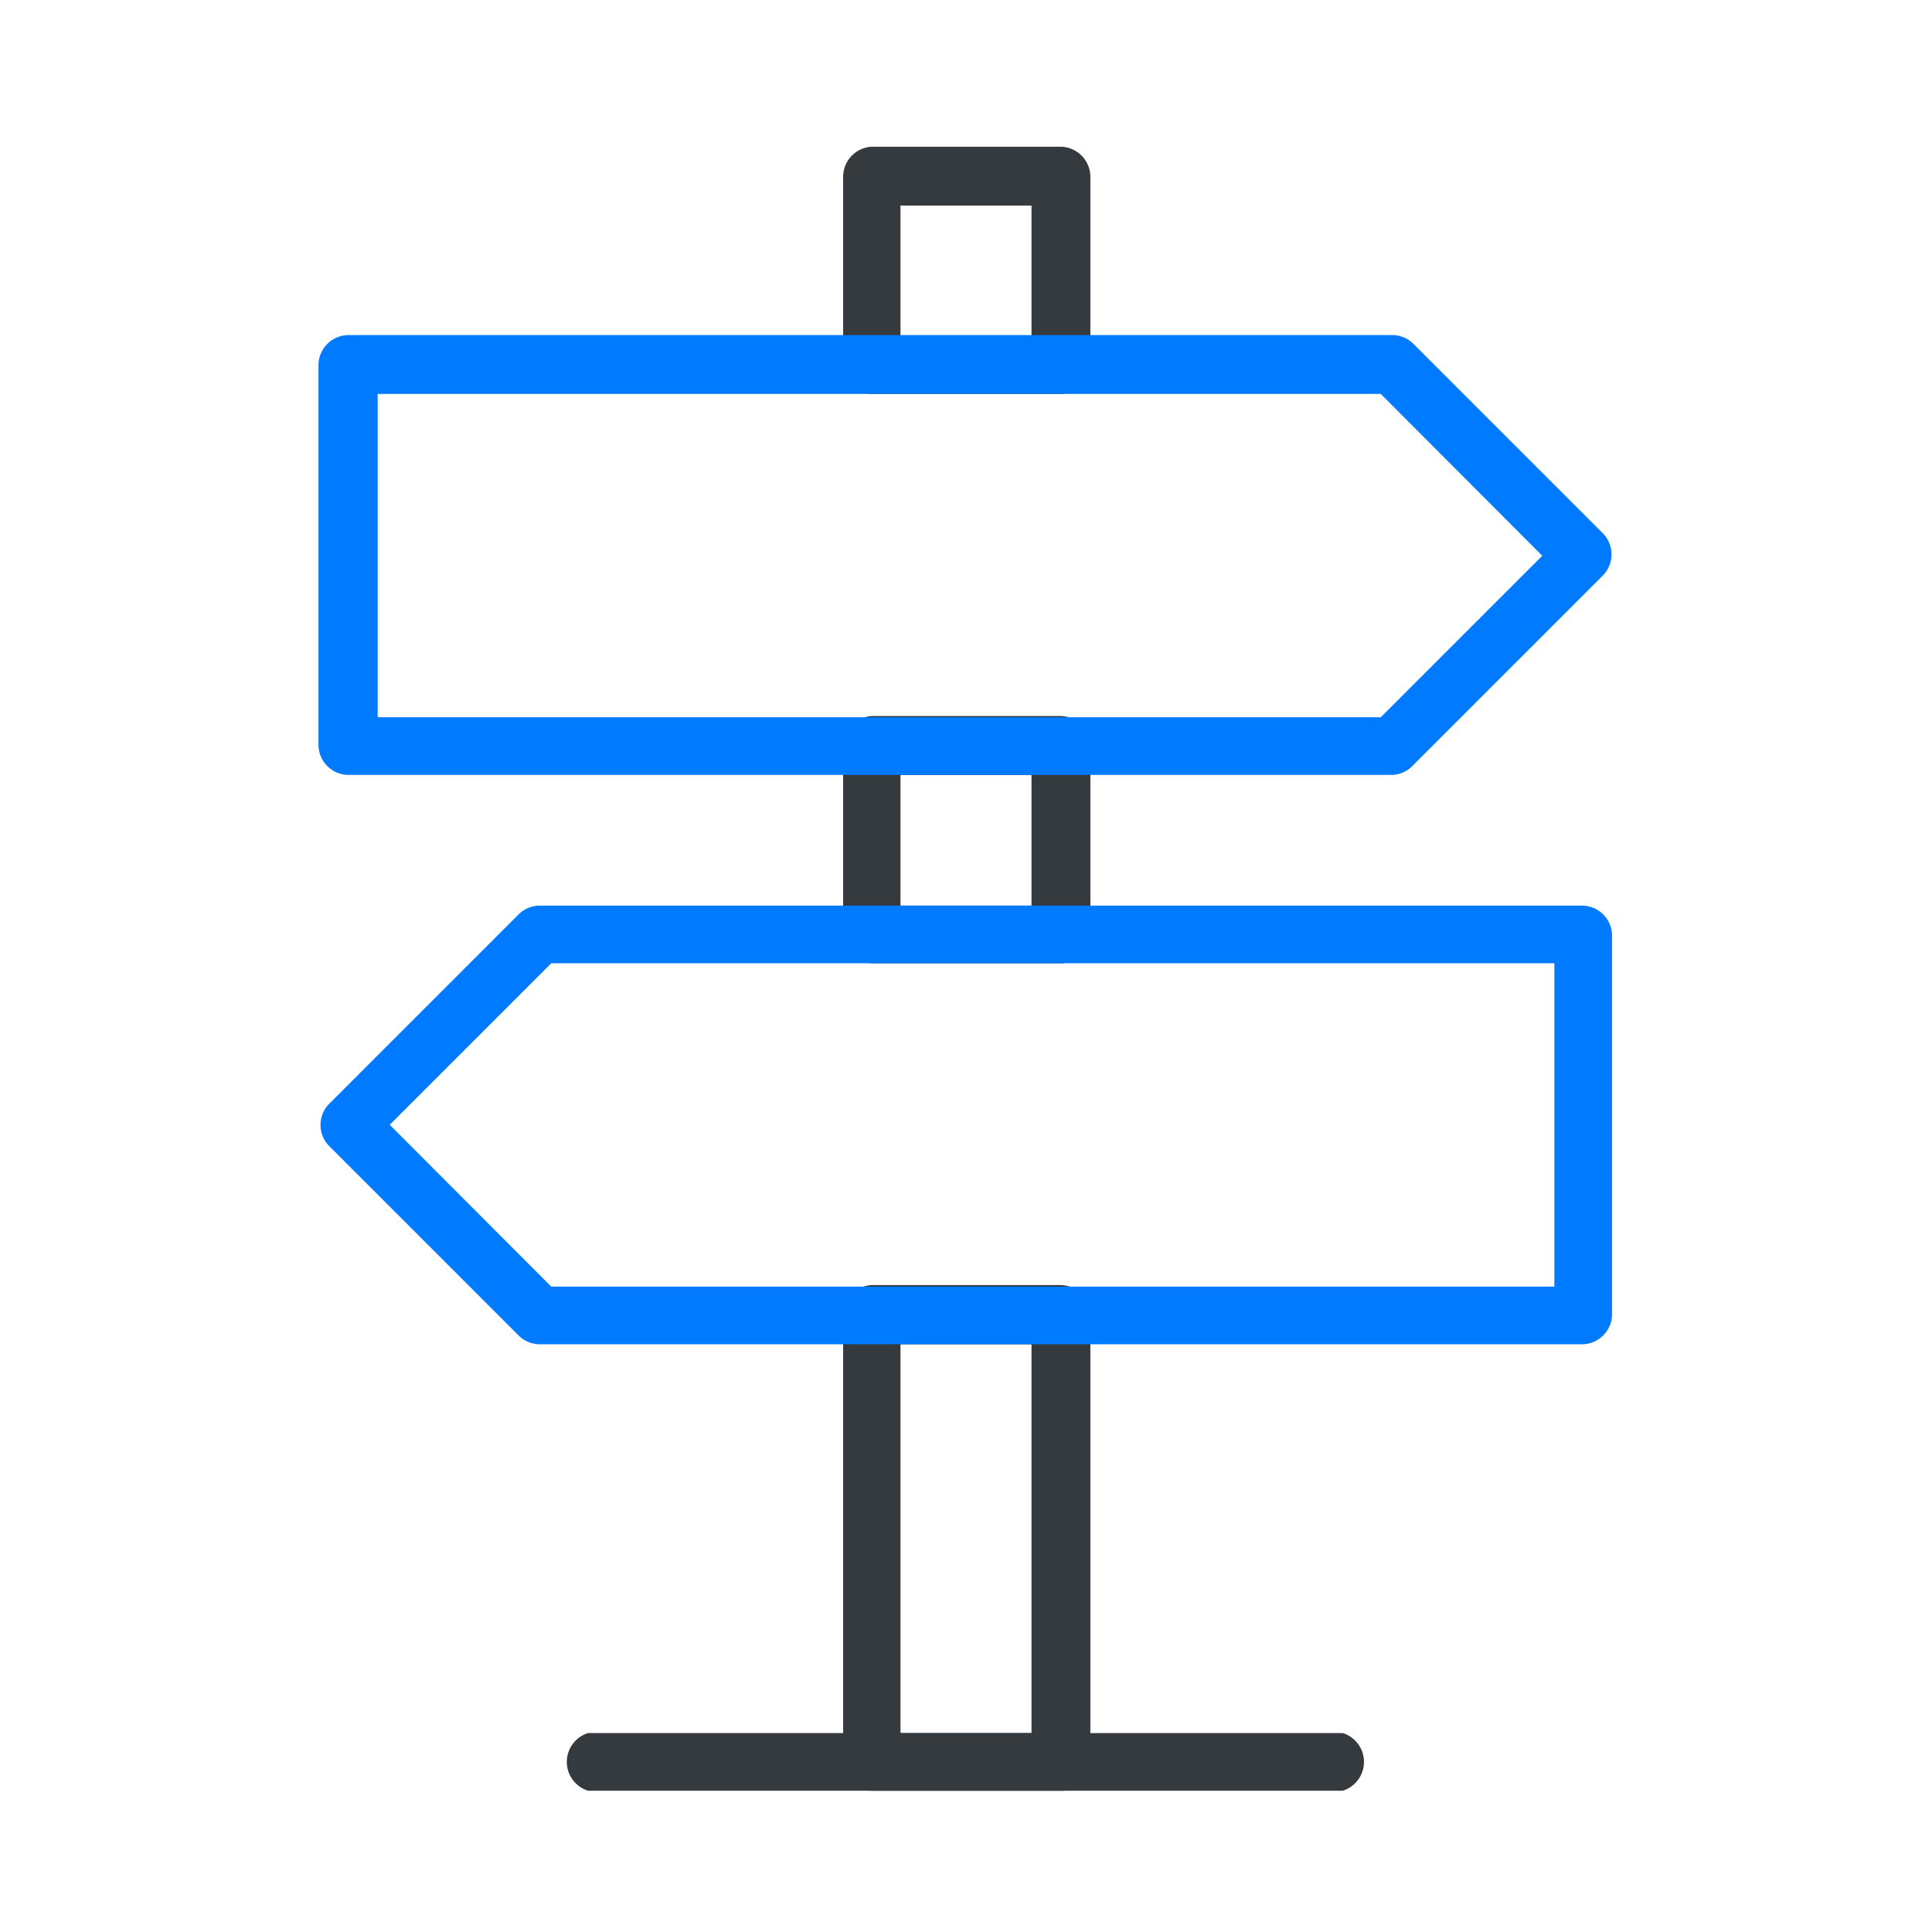 <svg id="Layer_1" data-name="Layer 1" xmlns="http://www.w3.org/2000/svg" viewBox="0 0 64 64"><defs><style>.cls-1{fill:#343a3e;}.cls-2{fill:#007aff;}</style></defs><path class="cls-1" d="M35.12,13.05H28.88a1,1,0,0,1-.95-1V5.86a1,1,0,0,1,.95-1h6.24a1,1,0,0,1,1,1V12.1A1,1,0,0,1,35.12,13.05Zm-5.29-1.91h4.34V6.81H29.83Z"/><path class="cls-1" d="M35.12,31.91H28.88a1,1,0,0,1-.95-1V24.72a1,1,0,0,1,.95-1h6.24a1,1,0,0,1,1,1V31A1,1,0,0,1,35.12,31.91ZM29.83,30h4.34V25.67H29.83Z"/><path class="cls-1" d="M35.12,59.32H28.88a.94.94,0,0,1-.95-1V43.57a1,1,0,0,1,.95-1h6.24a1,1,0,0,1,1,1v14.8A.94.94,0,0,1,35.12,59.32Zm-5.29-1.91h4.34V44.53H29.83Z"/><path class="cls-1" d="M44.48,59.32h-25a1,1,0,0,1,0-1.91h25a1,1,0,0,1,0,1.91Z"/><path class="cls-2" d="M52.45,44.53H17.86a1,1,0,0,1-.67-.28l-6.31-6.31a1,1,0,0,1,0-1.35l6.31-6.31a1,1,0,0,1,.67-.28H52.45a1,1,0,0,1,.95.95V43.57A1,1,0,0,1,52.45,44.53ZM18.26,42.62H51.49V31.91H18.26l-5.35,5.35Z"/><path class="cls-2" d="M46.14,25.67H11.55a1,1,0,0,1-1-1V12.1a1,1,0,0,1,1-1H46.14a1,1,0,0,1,.67.28l6.31,6.31a1,1,0,0,1,0,1.35l-6.31,6.31A1,1,0,0,1,46.14,25.67ZM12.51,23.76H45.74l5.35-5.35-5.35-5.36H12.51Z"/></svg>